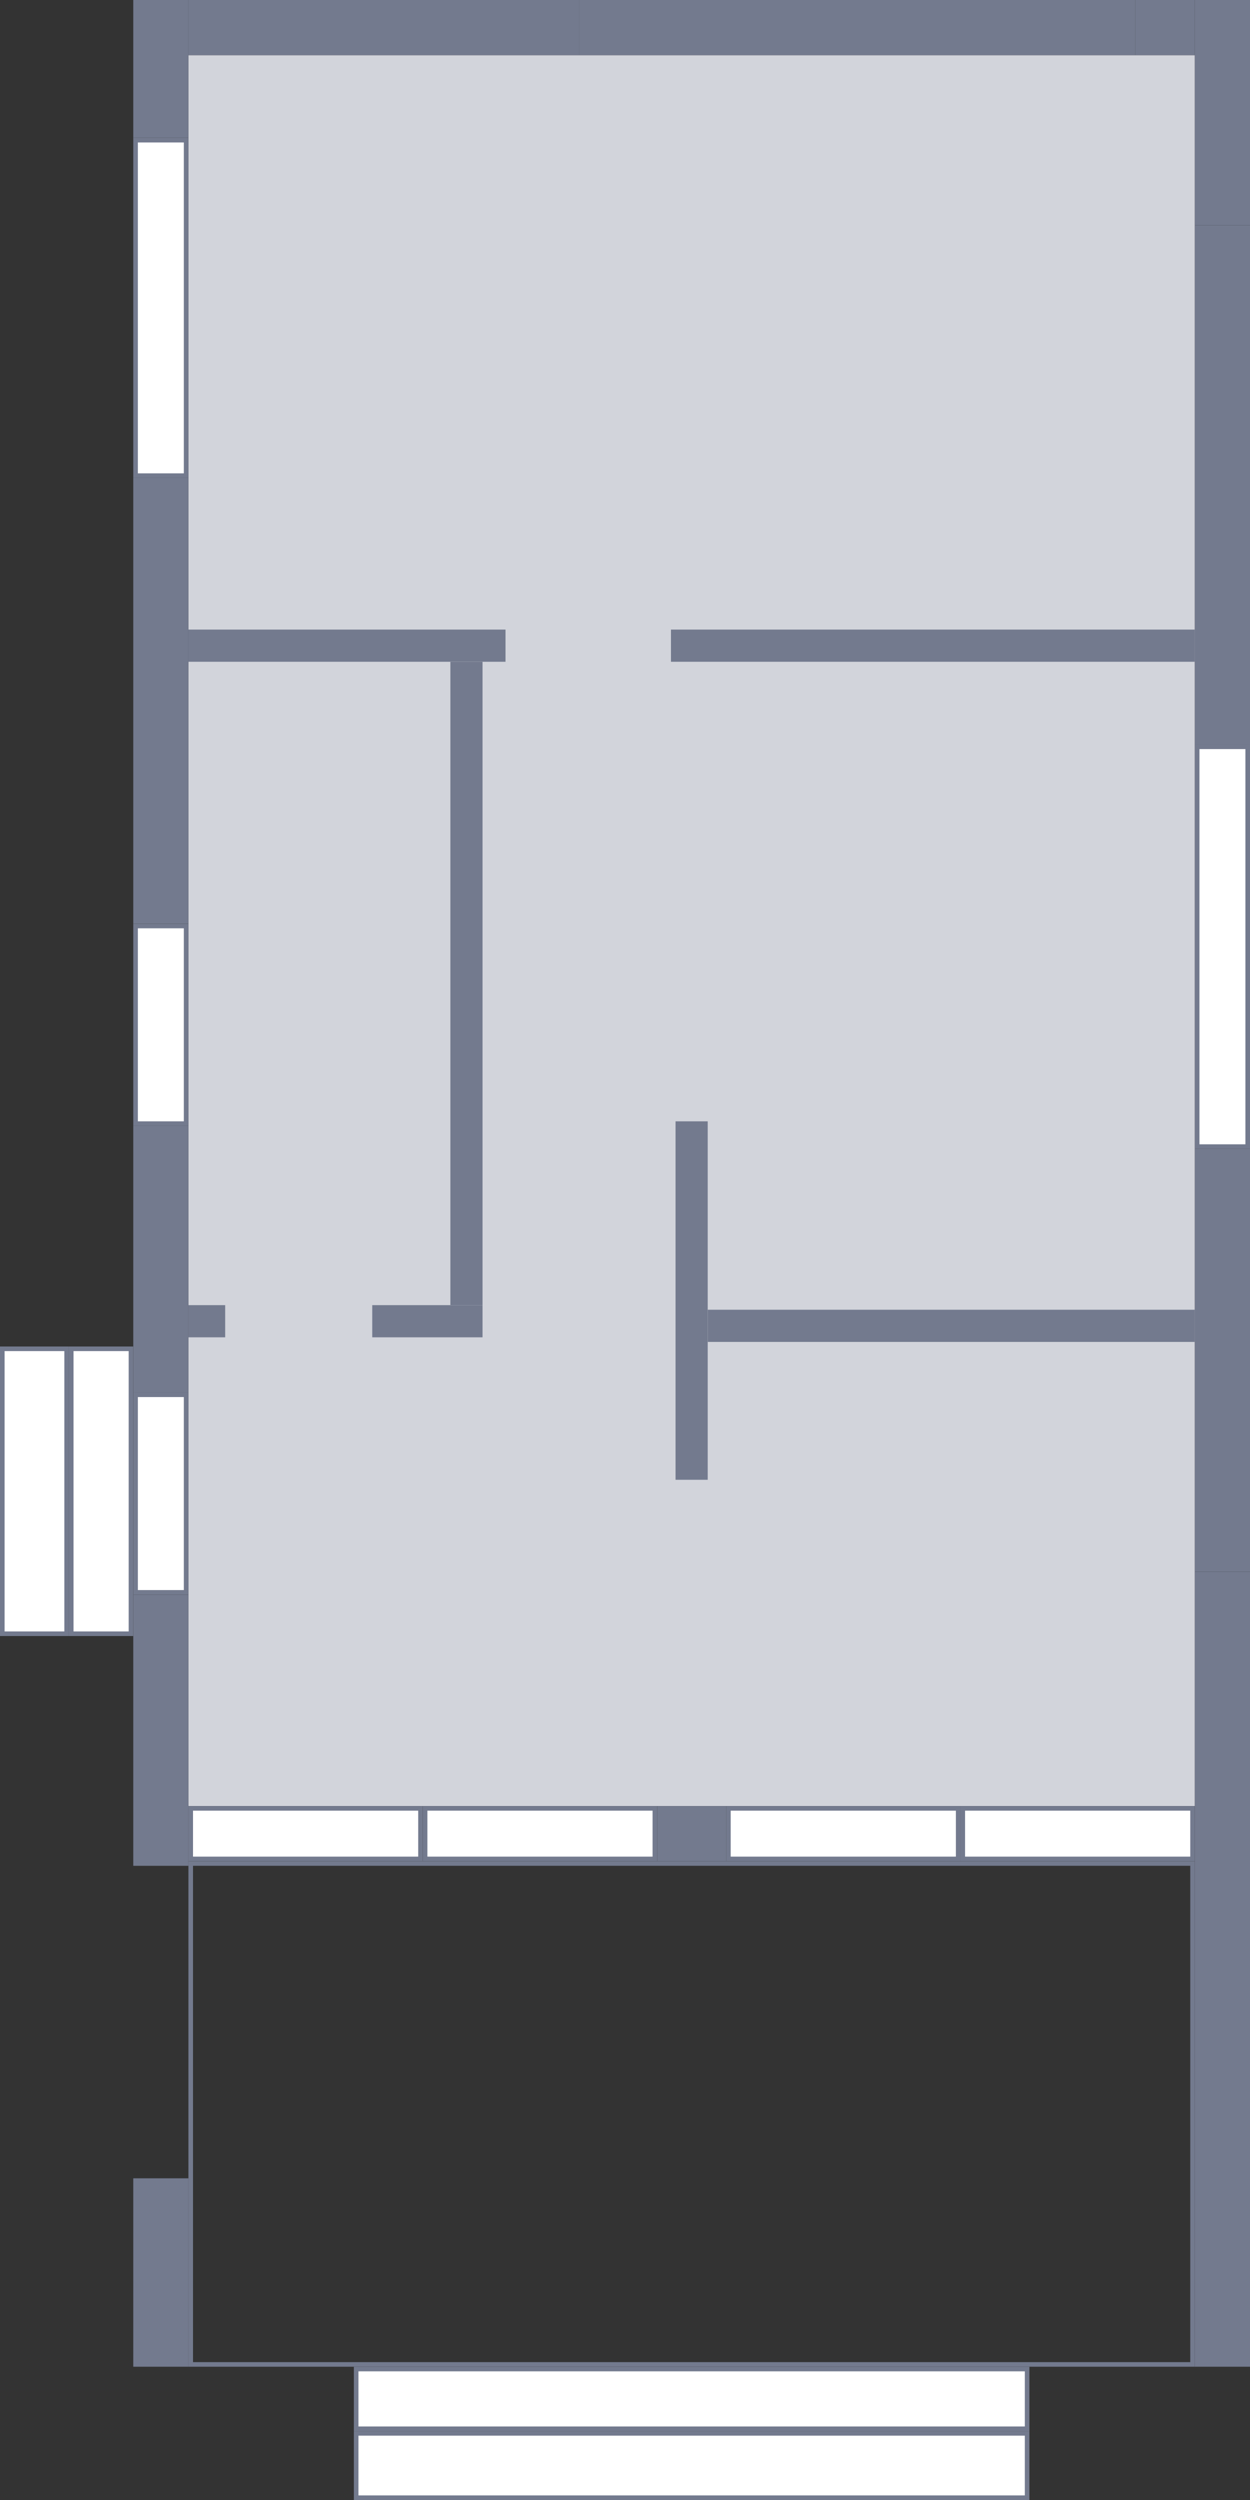 <svg width="272" height="544" viewBox="0 0 272 544" fill="none" xmlns="http://www.w3.org/2000/svg">
<rect x="0" y="0" width="272" height="544" fill="#333333" stroke="none"/>
<rect x="41" y="12" width="219" height="381" fill="#D2D4DB"/>
<rect x="29" y="104" width="12" height="97" fill="#737A8E"/>
<rect x="29" width="12" height="30" fill="#737A8E"/>
<rect x="260" y="6.10352e-05" width="12" height="49" fill="#737A8E"/>
<rect x="260" y="49" width="12" height="113" fill="#737A8E"/>
<rect x="260" y="250" width="12" height="92" fill="#737A8E"/>
<rect x="260" y="342" width="12" height="173" fill="#737A8E"/>
<rect x="147" y="244" width="7" height="78" fill="#737A8E"/>
<rect x="260" y="285" width="7" height="106" transform="rotate(90 260 285)" fill="#737A8E"/>
<rect x="49" y="284" width="7" height="8" transform="rotate(90 49 284)" fill="#737A8E"/>
<rect x="105" y="284" width="7" height="24" transform="rotate(90 105 284)" fill="#737A8E"/>
<rect x="110" y="137" width="7" height="69" transform="rotate(90 110 137)" fill="#737A8E"/>
<rect x="260" y="137" width="7" height="114" transform="rotate(90 260 137)" fill="#737A8E"/>
<rect x="98" y="144" width="7" height="140" fill="#737A8E"/>
<rect x="247" width="12" height="121" transform="rotate(90 247 0)" fill="#737A8E"/>
<rect x="260" width="12" height="13" transform="rotate(90 260 0)" fill="#737A8E"/>
<rect x="158" y="393" width="12" height="15" transform="rotate(90 158 393)" fill="#737A8E"/>
<rect x="142.5" y="393.5" width="11" height="50" transform="rotate(90 142.5 393.5)" fill="white" stroke="#737A8E"/>
<rect x="208.5" y="393.5" width="11" height="50" transform="rotate(90 208.5 393.5)" fill="white" stroke="#737A8E"/>
<rect x="223.5" y="515.5" width="13" height="146" transform="rotate(90 223.5 515.5)" fill="white" stroke="#737A8E"/>
<rect x="223.5" y="529.5" width="14" height="146" transform="rotate(90 223.5 529.5)" fill="white" stroke="#737A8E"/>
<rect x="259.5" y="405.5" width="109" height="218" transform="rotate(90 259.5 405.5)" stroke="#737A8E"/>
<rect x="259.5" y="393.5" width="11" height="50" transform="rotate(90 259.5 393.5)" fill="white" stroke="#737A8E"/>
<rect x="91.5" y="393.5" width="11" height="50" transform="rotate(90 91.5 393.5)" fill="white" stroke="#737A8E"/>
<rect x="28.5" y="355.5" width="13" height="62" transform="rotate(180 28.5 355.5)" fill="white" stroke="#737A8E"/>
<rect x="14.5" y="355.5" width="14" height="62" transform="rotate(180 14.5 355.5)" fill="white" stroke="#737A8E"/>
<rect x="29.5" y="201.5" width="11" height="43" fill="white" stroke="#737A8E"/>
<rect x="29.5" y="303.5" width="11" height="43" fill="white" stroke="#737A8E"/>
<rect x="29.5" y="30.5" width="11" height="73" fill="white" stroke="#737A8E"/>
<rect x="260.5" y="162.5" width="11" height="87" fill="white" stroke="#737A8E"/>
<rect x="126" width="12" height="85" transform="rotate(90 126 0)" fill="#737A8E"/>
<rect x="29" y="474" width="12" height="41" fill="#737A8E"/>
<rect x="29" y="347" width="12" height="59" fill="#737A8E"/>
<rect x="29" y="245" width="12" height="58" fill="#737A8E"/>
</svg>
